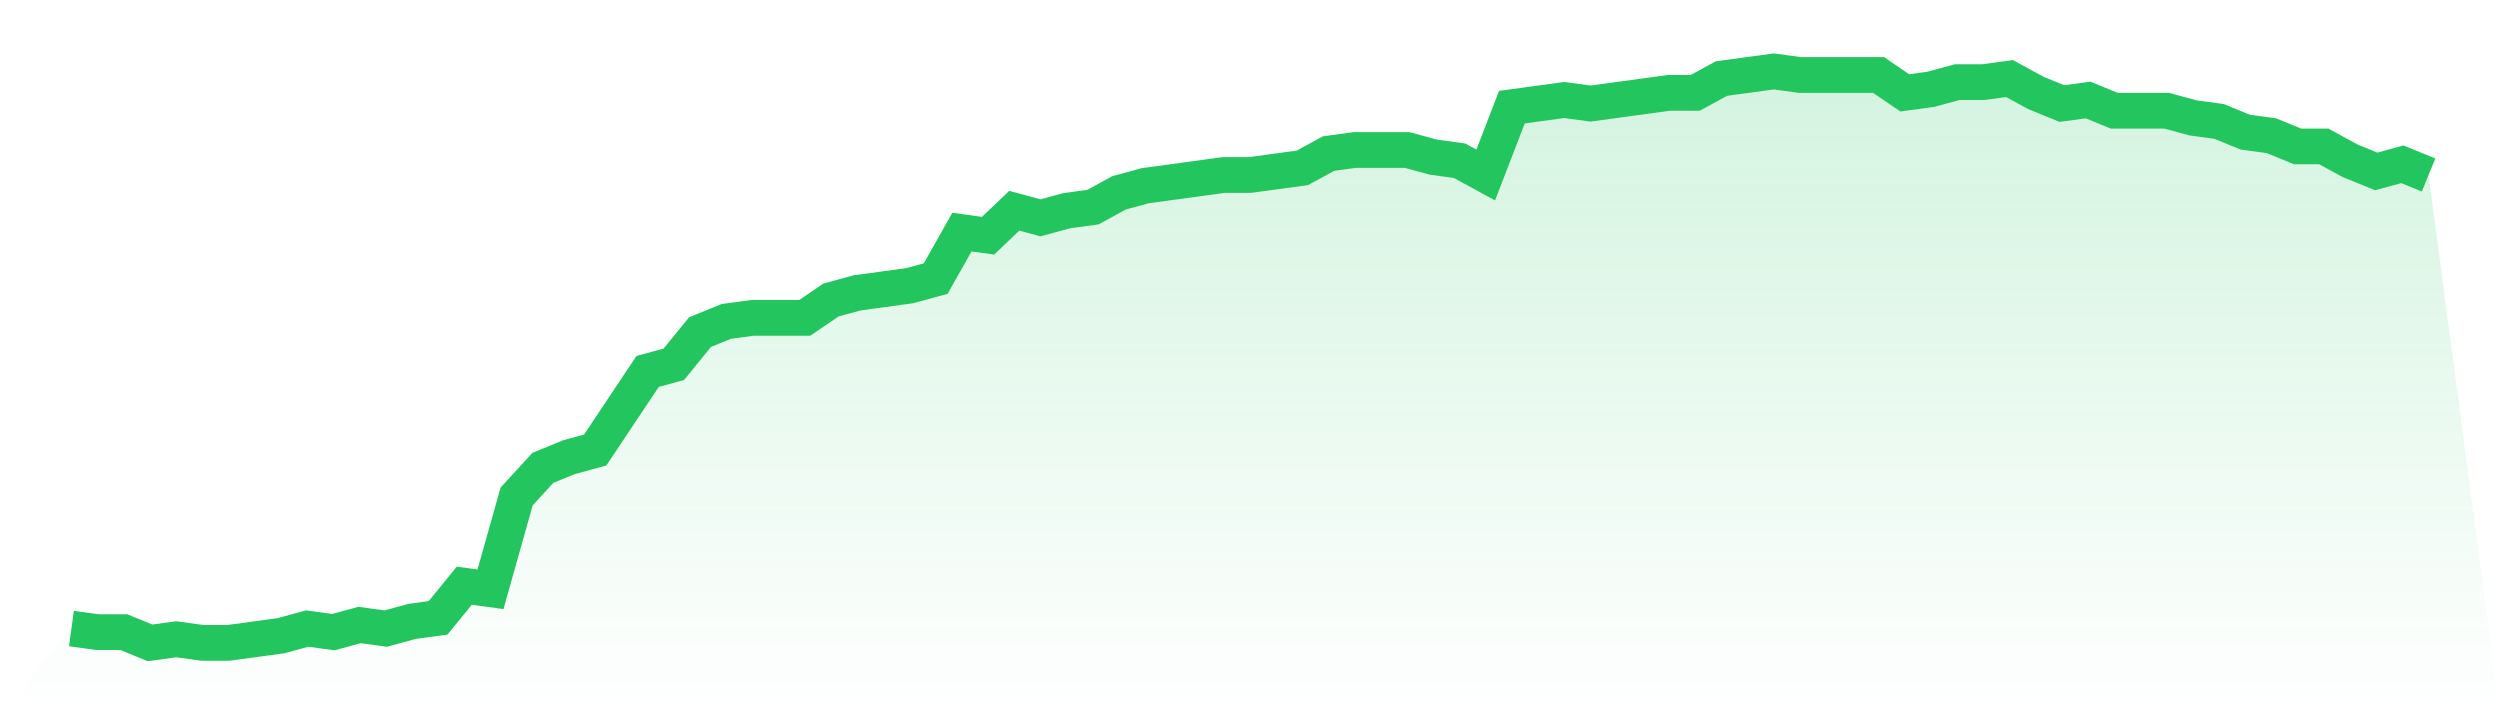 <svg viewBox="0 0 140 40" xmlns="http://www.w3.org/2000/svg">
<defs>
<linearGradient id="gradient" x1="0" x2="0" y1="0" y2="1">
<stop offset="0%" stop-color="#22c55e" stop-opacity="0.2"/>
<stop offset="100%" stop-color="#22c55e" stop-opacity="0"/>
</linearGradient>
</defs>
<path d="M4,35.2 L4,35.2 L5.467,35.4 L6.933,35.4 L8.4,36 L9.867,35.8 L11.333,36 L12.8,36 L14.267,35.8 L15.733,35.6 L17.2,35.2 L18.667,35.4 L20.133,35 L21.6,35.2 L23.067,34.8 L24.533,34.6 L26,32.8 L27.467,33 L28.933,27.8 L30.4,26.2 L31.867,25.6 L33.333,25.2 L34.8,23 L36.267,20.8 L37.733,20.4 L39.2,18.6 L40.667,18 L42.133,17.8 L43.6,17.8 L45.067,17.8 L46.533,16.8 L48,16.4 L49.467,16.2 L50.933,16 L52.4,15.6 L53.867,13 L55.333,13.2 L56.8,11.8 L58.267,12.2 L59.733,11.8 L61.2,11.6 L62.667,10.8 L64.133,10.4 L65.6,10.2 L67.067,10 L68.533,9.8 L70,9.8 L71.467,9.6 L72.933,9.4 L74.4,8.6 L75.867,8.4 L77.333,8.4 L78.8,8.4 L80.267,8.8 L81.733,9 L83.2,9.8 L84.667,6 L86.133,5.8 L87.6,5.6 L89.067,5.8 L90.533,5.6 L92,5.4 L93.467,5.2 L94.933,5.2 L96.4,4.4 L97.867,4.2 L99.333,4 L100.8,4.2 L102.267,4.2 L103.733,4.2 L105.2,4.2 L106.667,5.2 L108.133,5 L109.6,4.6 L111.067,4.6 L112.533,4.4 L114,5.2 L115.467,5.8 L116.933,5.6 L118.4,6.2 L119.867,6.2 L121.333,6.2 L122.8,6.6 L124.267,6.8 L125.733,7.4 L127.2,7.6 L128.667,8.2 L130.133,8.2 L131.6,9 L133.067,9.6 L134.533,9.2 L136,9.8 L140,40 L0,40 z" fill="url(#gradient)"/>
<path d="M4,35.2 L4,35.2 L5.467,35.4 L6.933,35.4 L8.4,36 L9.867,35.8 L11.333,36 L12.8,36 L14.267,35.8 L15.733,35.6 L17.2,35.2 L18.667,35.4 L20.133,35 L21.6,35.2 L23.067,34.8 L24.533,34.6 L26,32.8 L27.467,33 L28.933,27.8 L30.4,26.2 L31.867,25.6 L33.333,25.2 L34.8,23 L36.267,20.8 L37.733,20.4 L39.2,18.6 L40.667,18 L42.133,17.8 L43.6,17.8 L45.067,17.8 L46.533,16.8 L48,16.4 L49.467,16.2 L50.933,16 L52.4,15.6 L53.867,13 L55.333,13.2 L56.8,11.8 L58.267,12.2 L59.733,11.8 L61.2,11.6 L62.667,10.8 L64.133,10.4 L65.6,10.2 L67.067,10 L68.533,9.8 L70,9.8 L71.467,9.6 L72.933,9.4 L74.4,8.6 L75.867,8.4 L77.333,8.4 L78.8,8.4 L80.267,8.8 L81.733,9 L83.2,9.8 L84.667,6 L86.133,5.8 L87.6,5.6 L89.067,5.8 L90.533,5.6 L92,5.4 L93.467,5.2 L94.933,5.2 L96.4,4.4 L97.867,4.2 L99.333,4 L100.8,4.2 L102.267,4.2 L103.733,4.2 L105.2,4.2 L106.667,5.2 L108.133,5 L109.6,4.6 L111.067,4.6 L112.533,4.4 L114,5.2 L115.467,5.8 L116.933,5.6 L118.4,6.2 L119.867,6.2 L121.333,6.2 L122.8,6.6 L124.267,6.8 L125.733,7.4 L127.2,7.6 L128.667,8.2 L130.133,8.2 L131.6,9 L133.067,9.6 L134.533,9.2 L136,9.8" fill="none" stroke="#22c55e" stroke-width="2"/>
</svg>
